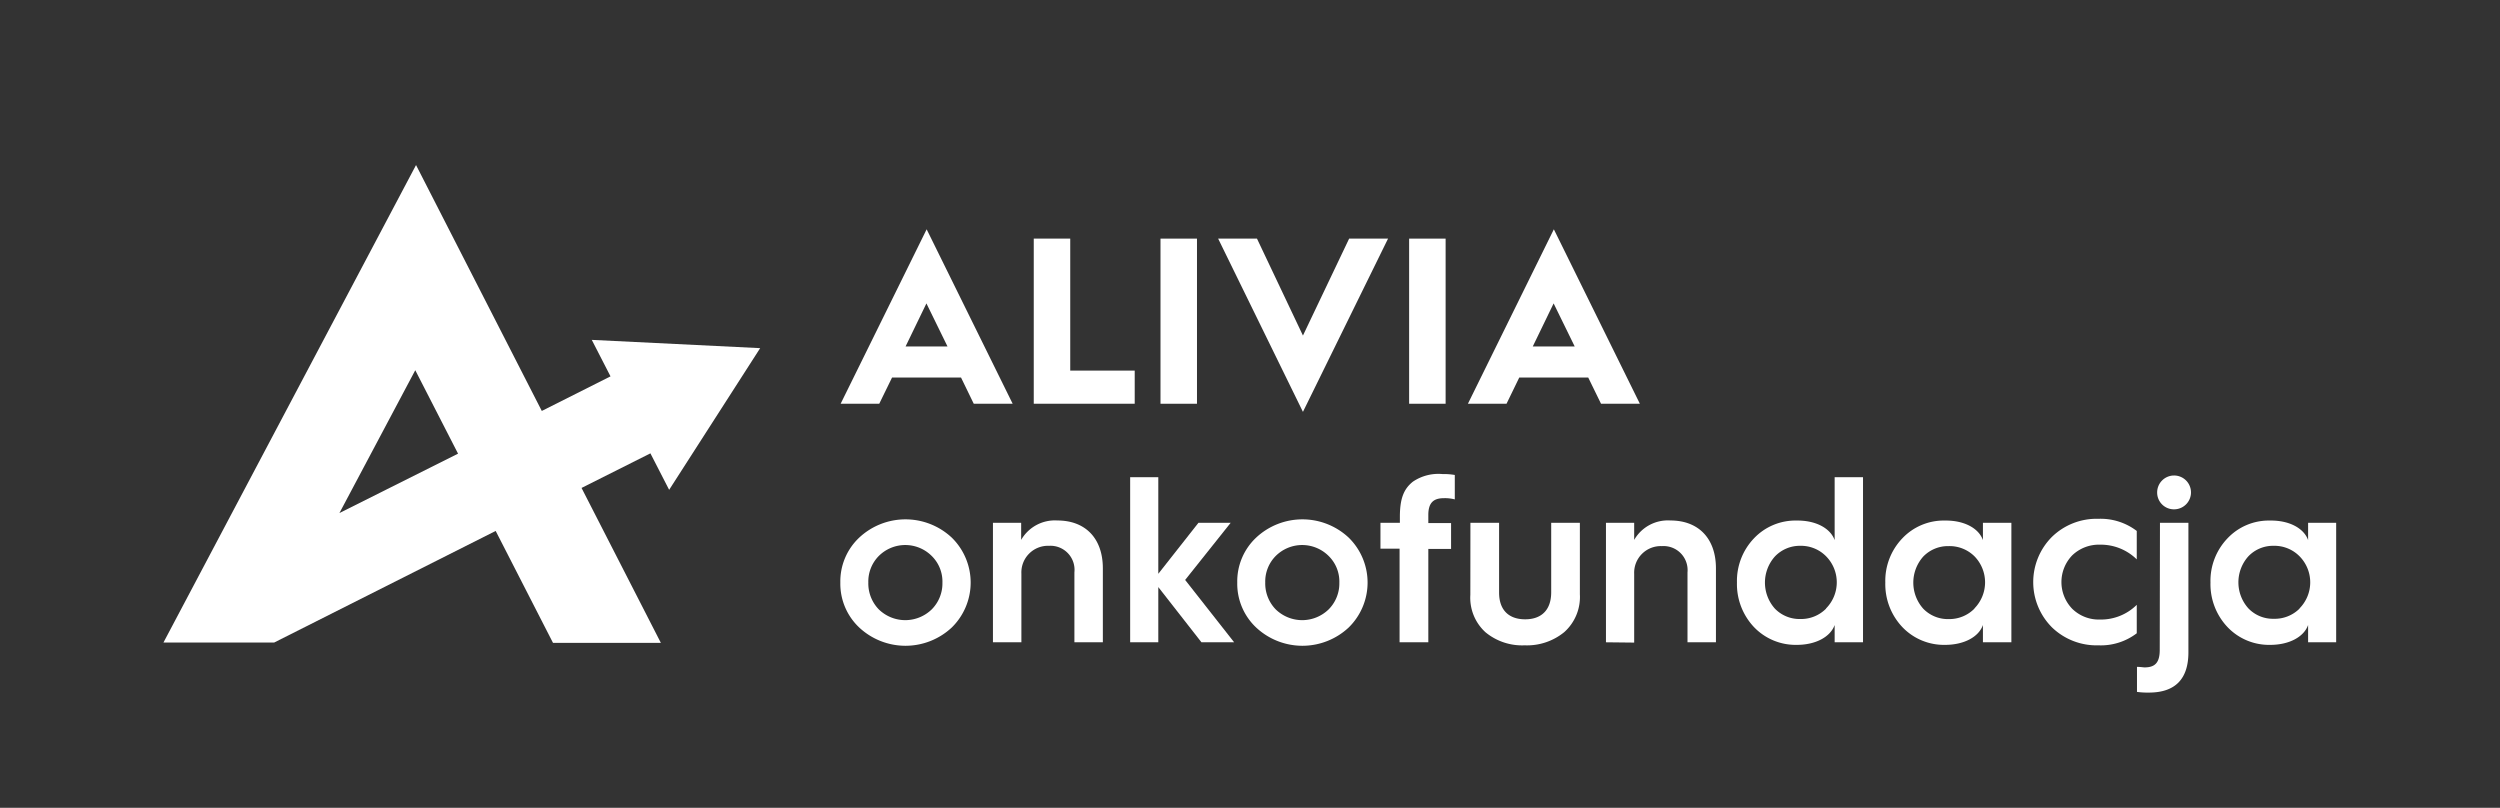 <svg xmlns="http://www.w3.org/2000/svg" id="Layer_1" data-name="Layer 1" viewBox="0 0 329.6 106.5"><rect x="0" y="0" width="329.6" height="106.5" fill="#333333" stroke="none"/><defs><style>.cls-1{fill:#fff;}</style></defs><path class="cls-1" d="M110.79,76.8a7.92,7.92,0,0,1,2.5-5.93,8.93,8.93,0,0,1,12.18,0,8.29,8.29,0,0,1,0,11.87,8.93,8.93,0,0,1-12.18,0A7.93,7.93,0,0,1,110.79,76.8Zm12.06,3.53a4.86,4.86,0,0,0,1.4-3.53,4.73,4.73,0,0,0-1.4-3.49,4.94,4.94,0,0,0-7,0,4.79,4.79,0,0,0-1.37,3.49,4.91,4.91,0,0,0,1.37,3.53,5,5,0,0,0,7,0Z"></path><path class="cls-1" d="M130.91,84.68V68.93h3.72v2.25a5.12,5.12,0,0,1,4.77-2.56c3.75,0,6,2.41,6,6.31v9.75h-3.75V75.46a3.17,3.17,0,0,0-3.34-3.5,3.51,3.51,0,0,0-3.65,3.66v9.06Z"></path><path class="cls-1" d="M149,84.68V62.91h3.71V75.65L158,68.93h4.25l-6,7.53,6.46,8.22H158.4l-5.69-7.28v7.28Z"></path><path class="cls-1" d="M163.12,76.8a7.92,7.92,0,0,1,2.5-5.93,8.93,8.93,0,0,1,12.18,0,8.29,8.29,0,0,1,0,11.87,8.93,8.93,0,0,1-12.18,0A7.93,7.93,0,0,1,163.12,76.8Zm12.06,3.53a4.86,4.86,0,0,0,1.4-3.53,4.73,4.73,0,0,0-1.4-3.49,4.94,4.94,0,0,0-7,0,4.79,4.79,0,0,0-1.37,3.49,4.91,4.91,0,0,0,1.37,3.53,5,5,0,0,0,7,0Z"></path><path class="cls-1" d="M184.52,84.68V72.34H182V68.93h2.56v-.78c0-2.4.5-3.68,1.72-4.65a6,6,0,0,1,3.9-1,8.57,8.57,0,0,1,1.62.12v3.22a5.13,5.13,0,0,0-1.43-.16c-1.41,0-2.06.63-2.06,2.22v1.06h3v3.41h-3V84.68Z"></path><path class="cls-1" d="M193.86,68.93h3.78v9.19c0,2.37,1.34,3.53,3.44,3.53s3.43-1.19,3.43-3.56V68.93h3.78v9.41a6.21,6.21,0,0,1-2.06,5A7.74,7.74,0,0,1,201,85.08a7.58,7.58,0,0,1-5.15-1.72,6.14,6.14,0,0,1-2-4.93Z"></path><path class="cls-1" d="M211.73,84.68V68.93h3.72v2.25a5.12,5.12,0,0,1,4.78-2.56c3.74,0,6,2.41,6,6.31v9.75h-3.75V75.46A3.17,3.17,0,0,0,219.1,72a3.51,3.51,0,0,0-3.65,3.66v9.06Z"></path><path class="cls-1" d="M241.88,71.21v-8.3h3.74V84.68h-3.74V82.4c-.54,1.53-2.44,2.62-5,2.62a7.6,7.6,0,0,1-5.63-2.34A8.26,8.26,0,0,1,229,76.8,8.13,8.13,0,0,1,231.22,71a7.52,7.52,0,0,1,5.63-2.37C239.44,68.59,241.34,69.68,241.88,71.21Zm-1.13,9a4.89,4.89,0,0,0,0-6.87,4.64,4.64,0,0,0-3.4-1.38A4.53,4.53,0,0,0,234,73.37a5.16,5.16,0,0,0,0,6.87,4.52,4.52,0,0,0,3.35,1.37A4.63,4.63,0,0,0,240.75,80.24Z"></path><path class="cls-1" d="M261.43,71.21V68.93h3.75V84.68h-3.75V82.4c-.53,1.53-2.43,2.62-5,2.62a7.58,7.58,0,0,1-5.62-2.34,8.23,8.23,0,0,1-2.25-5.88A8.1,8.1,0,0,1,250.78,71a7.5,7.5,0,0,1,5.62-2.37C259,68.59,260.9,69.68,261.43,71.21Zm-1.12,9a4.91,4.91,0,0,0,0-6.87A4.66,4.66,0,0,0,256.9,72a4.52,4.52,0,0,0-3.34,1.38,5.16,5.16,0,0,0,0,6.87,4.51,4.51,0,0,0,3.34,1.37A4.65,4.65,0,0,0,260.31,80.24Z"></path><path class="cls-1" d="M281.71,70v3.75a6.76,6.76,0,0,0-4.84-1.94,5.08,5.08,0,0,0-3.66,1.4,5.07,5.07,0,0,0,0,7.06,5,5,0,0,0,3.66,1.41,6.7,6.7,0,0,0,4.84-1.94v3.75a7.8,7.8,0,0,1-5.06,1.59,8.45,8.45,0,0,1-6.12-2.37,8.44,8.44,0,0,1,0-11.93,8.42,8.42,0,0,1,6.12-2.38A7.86,7.86,0,0,1,281.71,70Z"></path><path class="cls-1" d="M284.77,68.93h3.75V86c0,3.53-1.75,5.31-5.21,5.31a10.14,10.14,0,0,1-1.57-.09V87.92c.47,0,.82.07,1,.07,1.41,0,2-.66,2-2.31Zm-.37-4a2.23,2.23,0,1,1,2.25,2.22A2.21,2.21,0,0,1,284.4,64.9Z"></path><path class="cls-1" d="M304.3,71.21V68.93H308V84.68H304.3V82.4c-.53,1.53-2.44,2.62-5,2.62a7.56,7.56,0,0,1-5.62-2.34,8.23,8.23,0,0,1-2.25-5.88A8.1,8.1,0,0,1,293.65,71a7.48,7.48,0,0,1,5.62-2.37C301.86,68.59,303.77,69.68,304.3,71.21Zm-1.13,9a4.89,4.89,0,0,0,0-6.87,4.64,4.64,0,0,0-3.4-1.38,4.49,4.49,0,0,0-3.34,1.38,5.13,5.13,0,0,0,0,6.87,4.48,4.48,0,0,0,3.34,1.37A4.63,4.63,0,0,0,303.17,80.24Z"></path><path class="cls-1" d="M110.83,53.23l11.34-23,11.34,23h-5.13l-1.68-3.46h-9.09l-1.69,3.46Zm8.56-7.55h5.53L122.14,40Z"></path><path class="cls-1" d="M136.29,53.23V31.46h4.81v17.4h8.5v4.37Z"></path><path class="cls-1" d="M153,53.23V31.46h4.81V53.23Z"></path><path class="cls-1" d="M171.78,54.3,160.6,31.46h5.12l6.06,12.78,6.09-12.78H183Z"></path><path class="cls-1" d="M185.78,53.23V31.46h4.81V53.23Z"></path><path class="cls-1" d="M193.53,53.23l11.33-23,11.34,23h-5.12l-1.69-3.46H200.3l-1.68,3.46Zm8.55-7.55h5.53L204.83,40Z"></path><path class="cls-1" d="M85.75,59.77l2.47,4.81,12-18.68-22.2-1.09,2.47,4.81-9.06,4.56L54.85,21.76,21.55,84.71h14.6L65.35,70l7.56,14.76,14.22,0L76.67,64.33Zm-41,7.87,10-18.83,5.64,11Z"></path></svg>